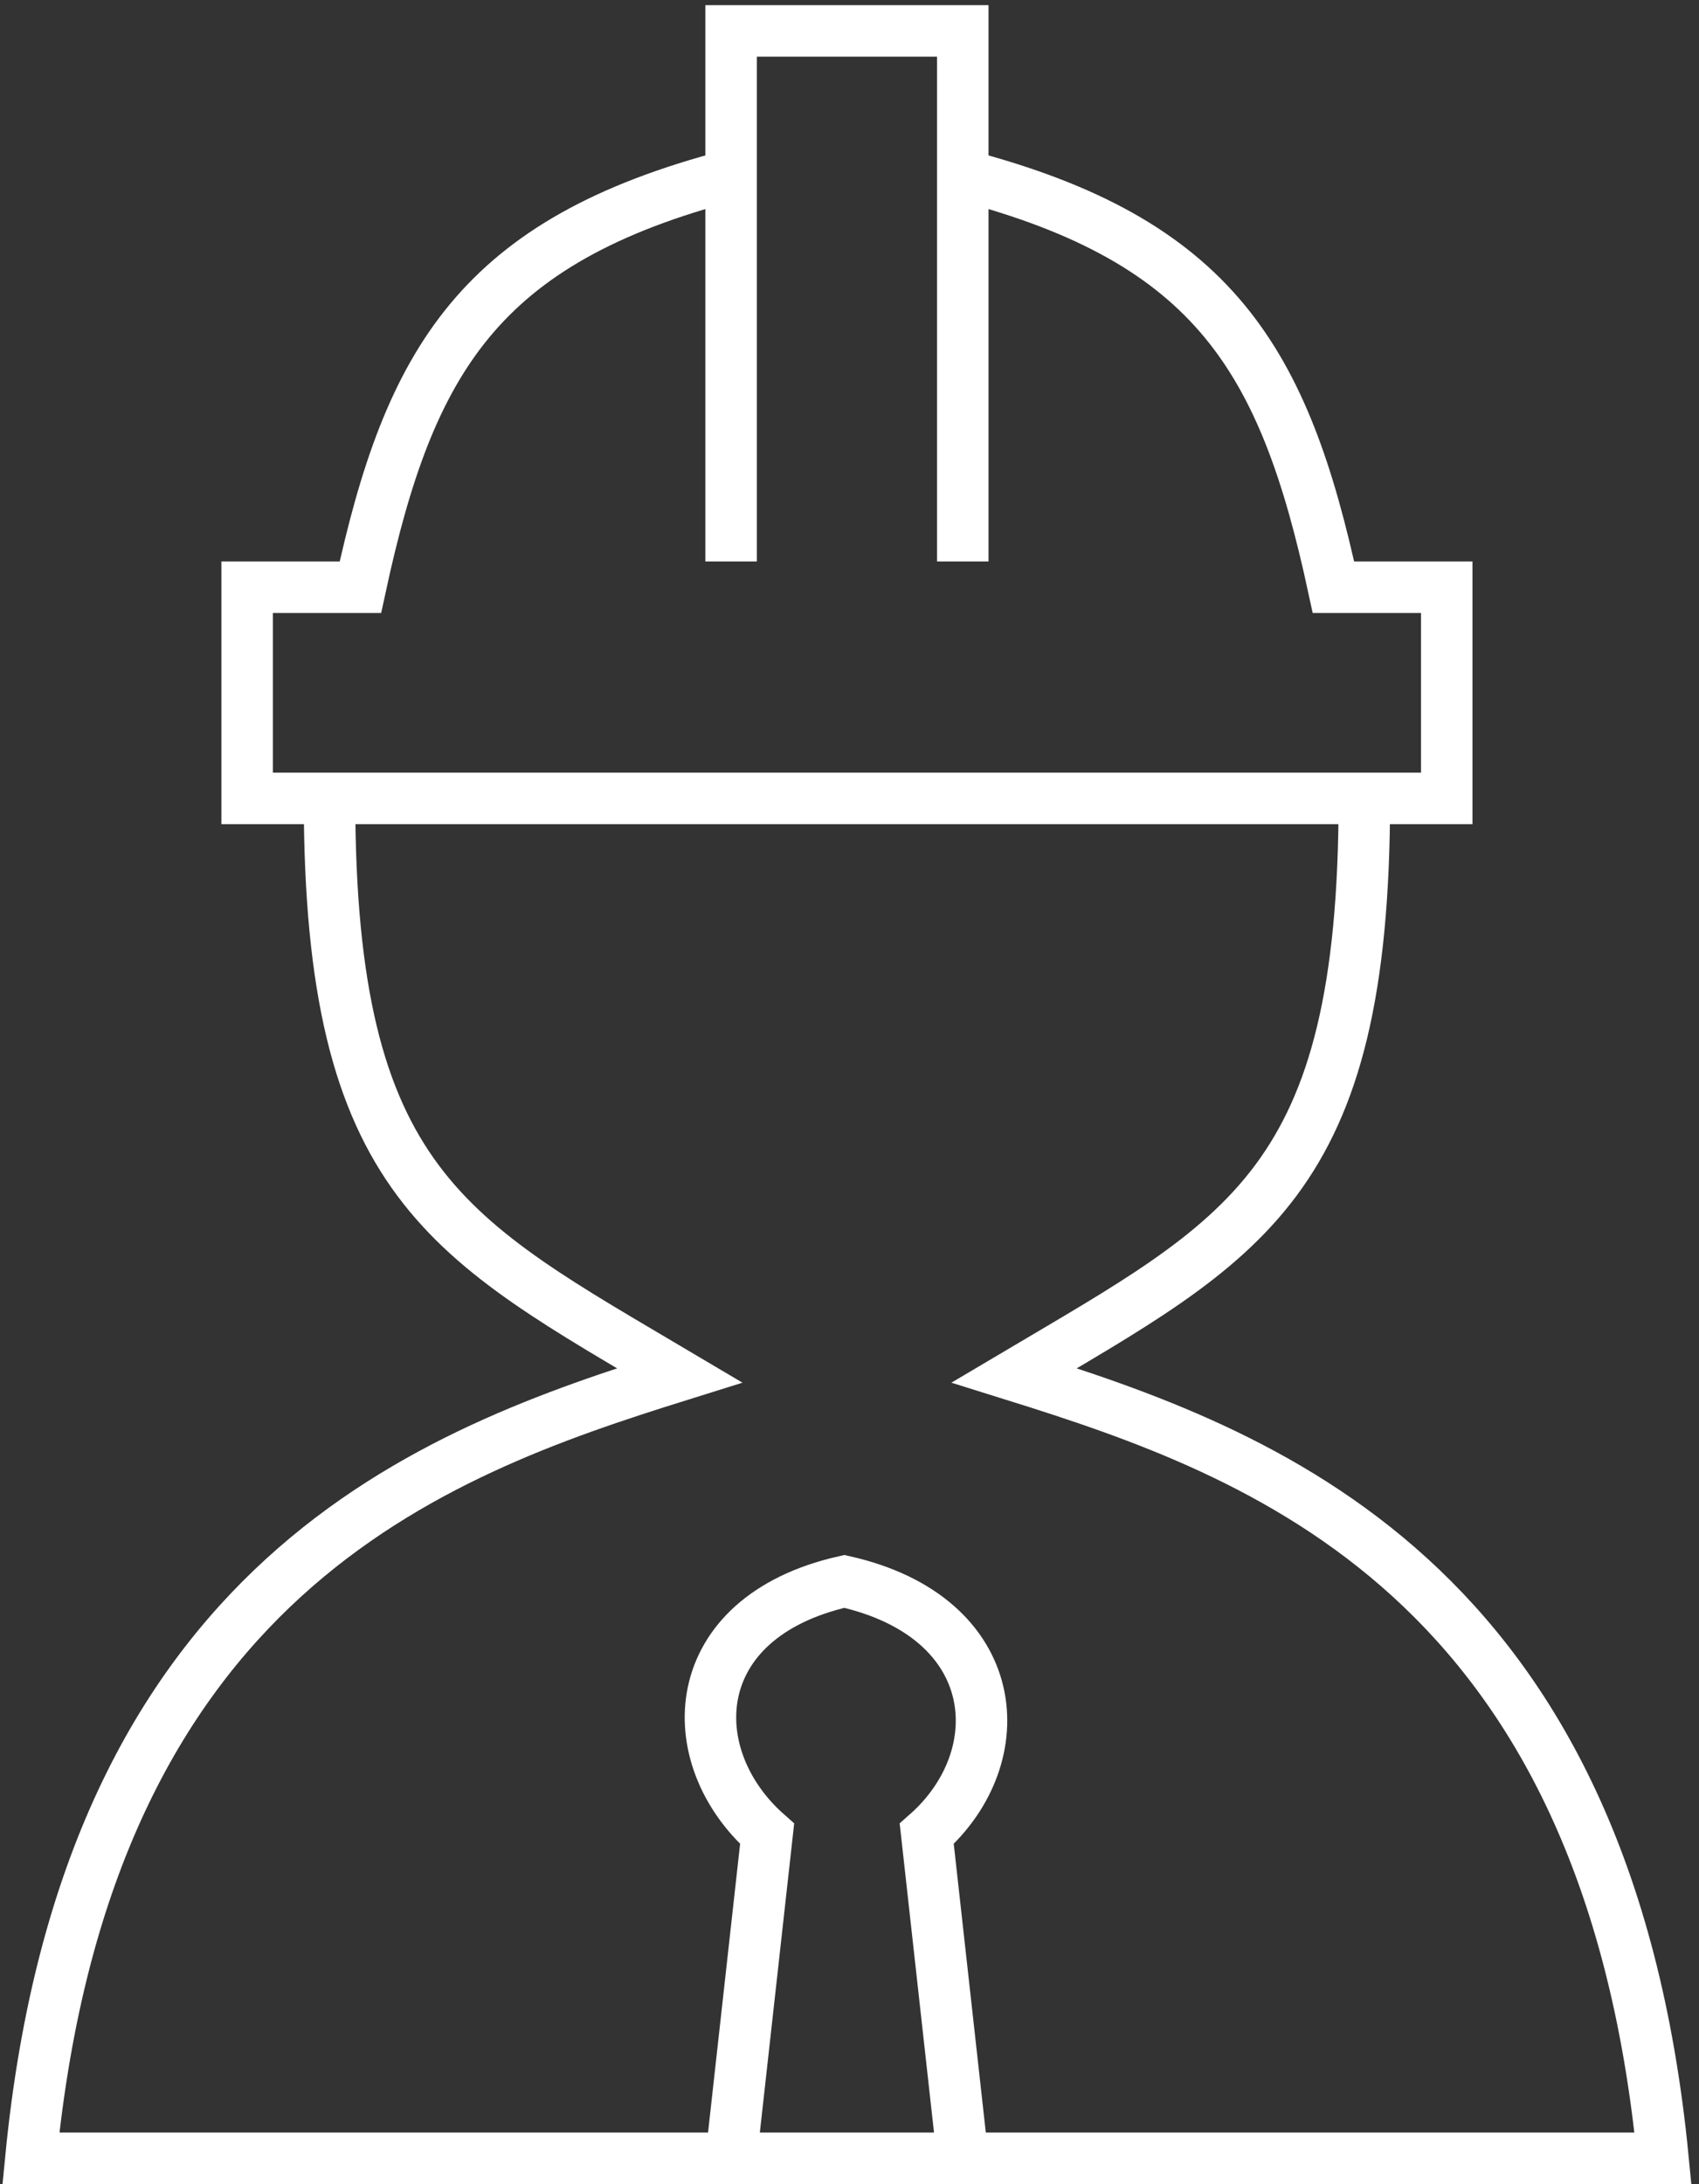 <svg style="width:100%; height:100%" viewBox="0 0 165 212" fill="none" xmlns="http://www.w3.org/2000/svg">
<rect x="0" y="0" width="165" height="212" fill="#333333" stroke="none"/>
<path d="M71 17V3H83H93.5V17M71 17V54.5M71 17C46.533 23.381 39.76 34.974 35 57H24V77.5H32M32 77.5C32 115 43.592 120.224 66 133.5C42 141 8.5 153 3 209.5H71M32 77.5H81.5H132.5M71 209.5L74.5 178C66 170.5 66.5 157 82 153.5C97.5 157 98.5 170.5 90 178L93.5 209.5M71 209.5H81.5H93.5M93.5 17V54.5M93.5 17C117.967 23.381 124.74 34.974 129.5 57H140.5V77.5H132.5M132.5 77.5C132.5 115 120.908 120.224 98.5 133.5C122.5 141 156 153 161.5 209.5H93.5" stroke="#fff" stroke-width="5"/>
</svg>
